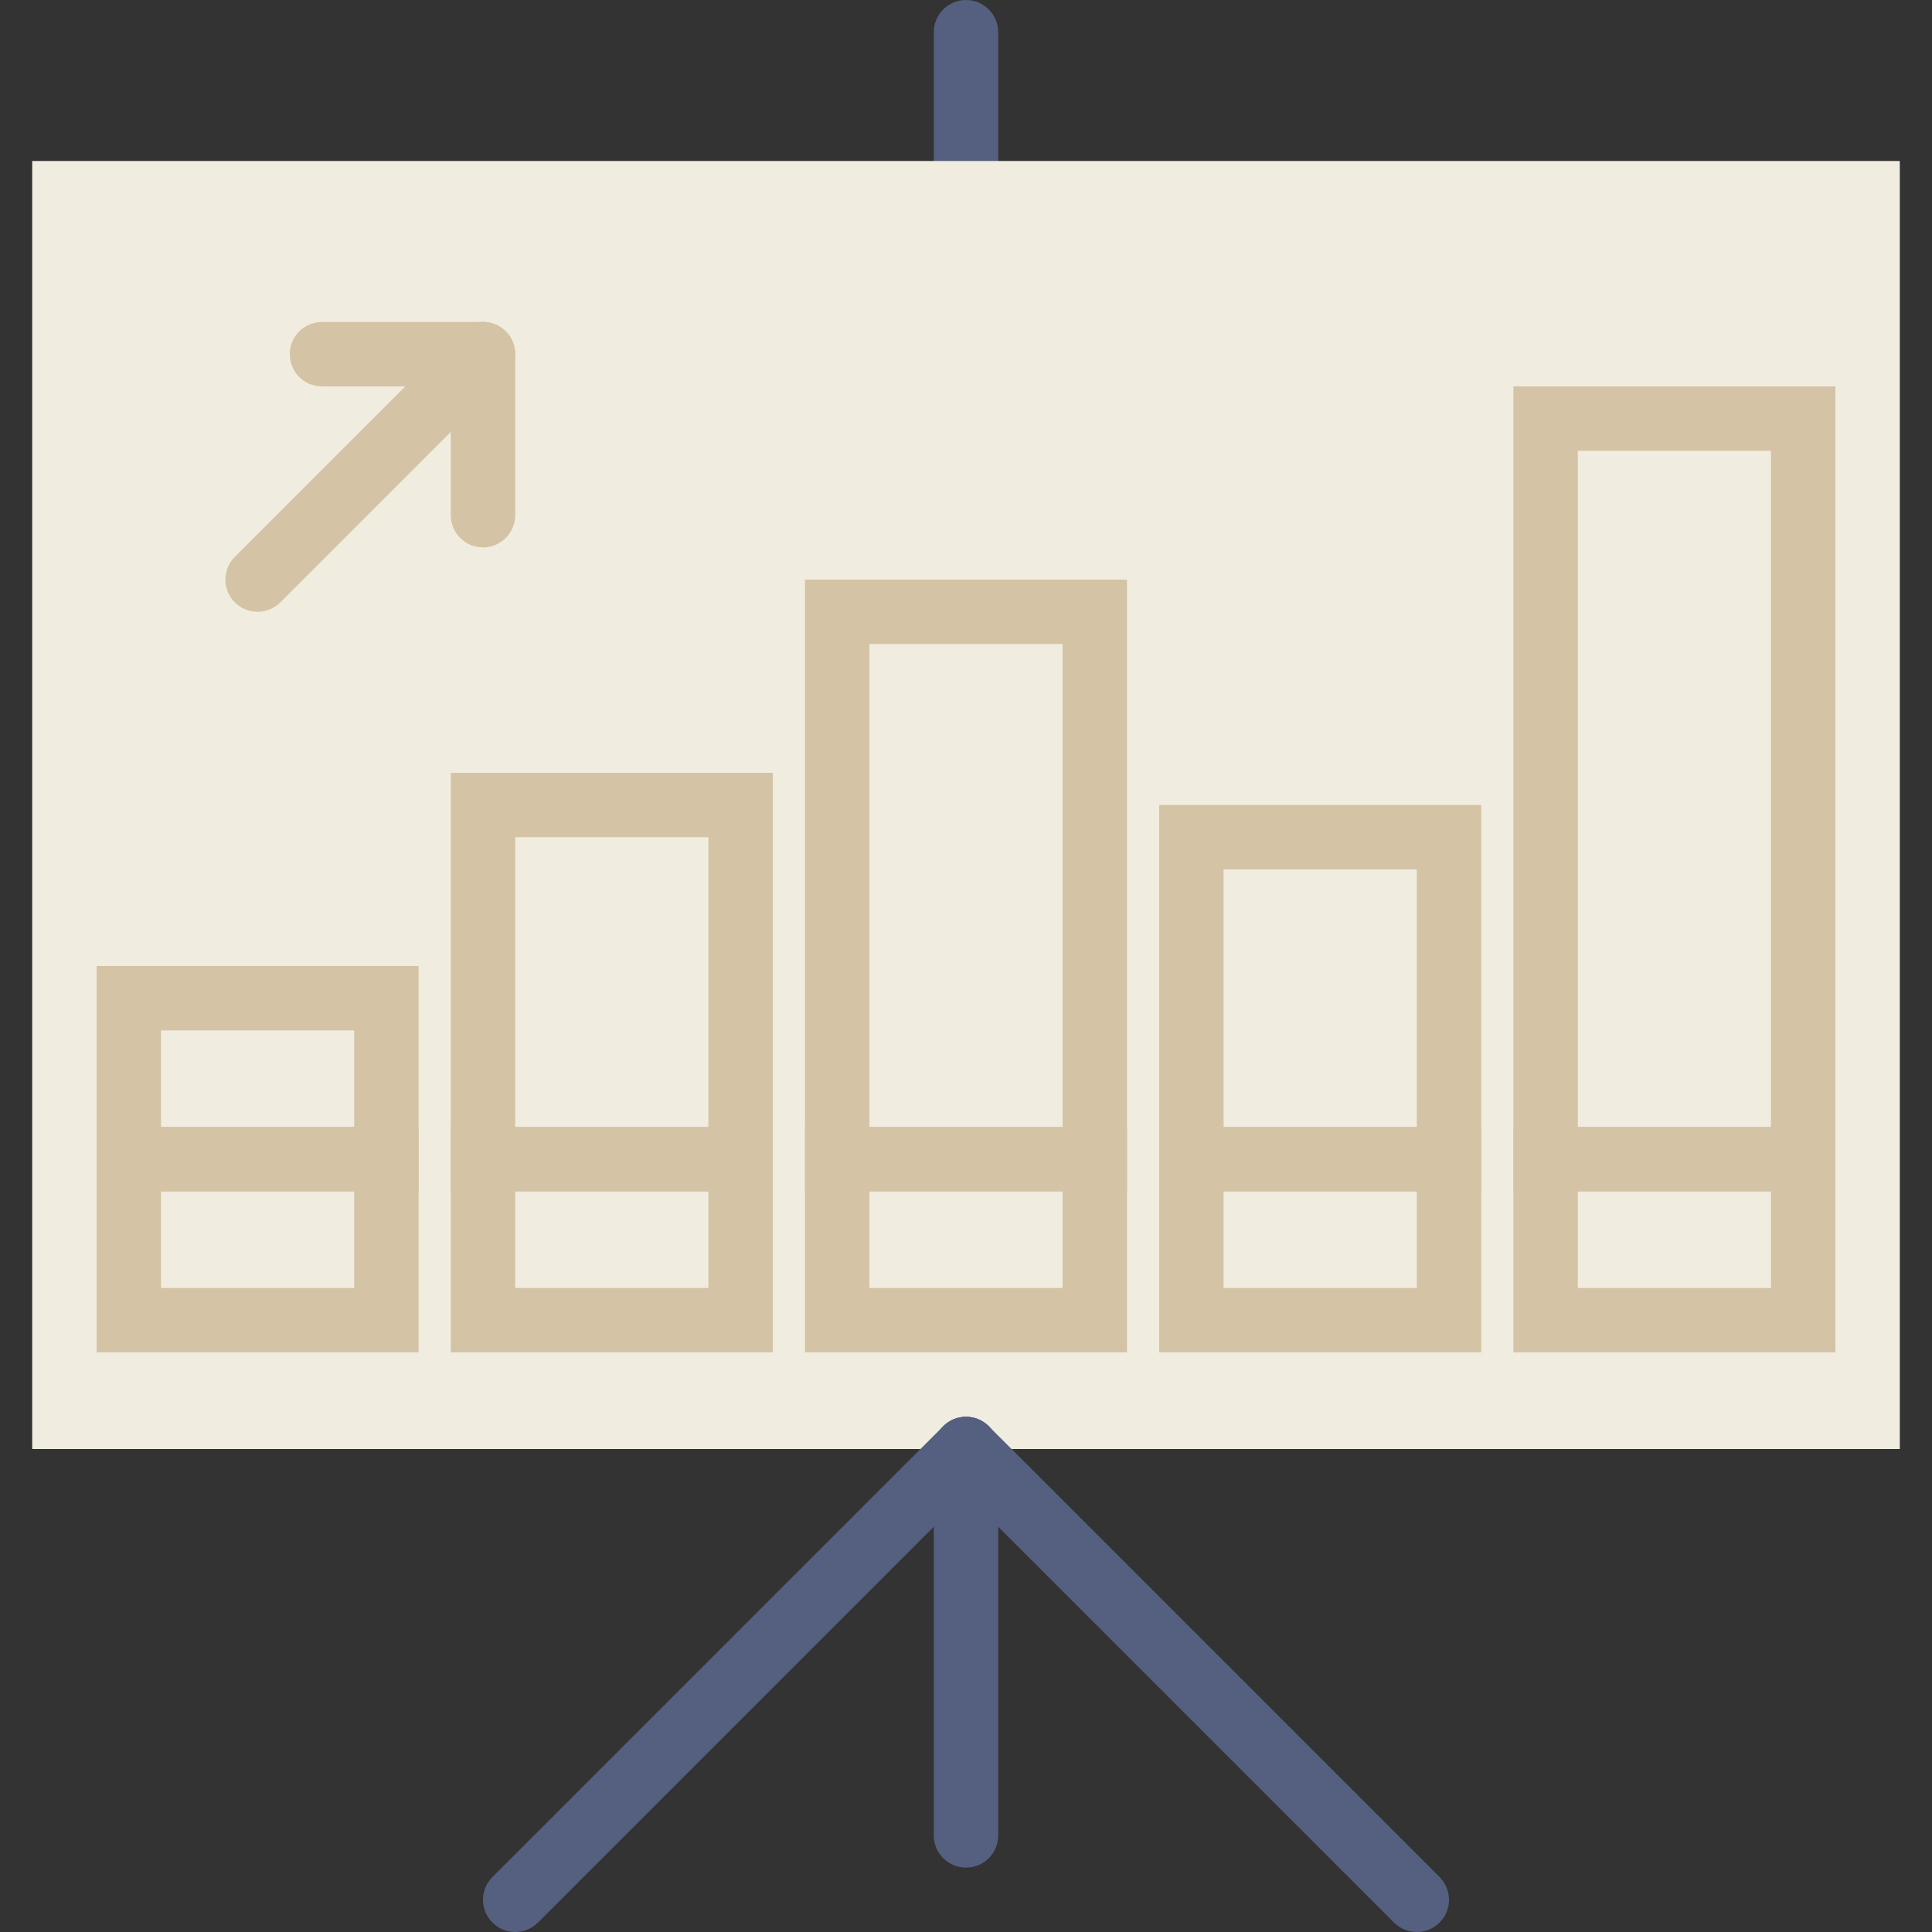 <?xml version="1.0" encoding="iso-8859-1"?>
<!-- Generator: Adobe Illustrator 18.0.0, SVG Export Plug-In . SVG Version: 6.00 Build 0)  -->
<!DOCTYPE svg PUBLIC "-//W3C//DTD SVG 1.1//EN" "http://www.w3.org/Graphics/SVG/1.1/DTD/svg11.dtd">
<svg version="1.1" id="Capa_1" xmlns="http://www.w3.org/2000/svg" xmlns:xlink="http://www.w3.org/1999/xlink" x="0px" y="0px"
	 viewBox="0 0 60 60" style="enable-background:new 0 0 60 60;" xml:space="preserve">
<rect x="0" y="0" width="60" height="60" fill="#333333" stroke="none"/>
<g>
	<path style="fill:#556080;" d="M30,6c-0.553,0-1-0.447-1-1V1c0-0.553,0.447-1,1-1s1,0.447,1,1v4C31,5.553,30.553,6,30,6z"/>
	<rect x="1" y="5" style="fill:#F0EDE0;" width="58" height="40"/>
	<path style="fill:#556080;" d="M30,58c-0.553,0-1-0.447-1-1V45c0-0.553,0.447-1,1-1s1,0.447,1,1v12C31,57.553,30.553,58,30,58z"/>
	<path style="fill:#556080;" d="M44,60c-0.256,0-0.512-0.098-0.707-0.293l-14-14c-0.391-0.391-0.391-1.023,0-1.414
		s1.023-0.391,1.414,0l14,14c0.391,0.391,0.391,1.023,0,1.414C44.512,59.902,44.256,60,44,60z"/>
	<path style="fill:#556080;" d="M16,60c-0.256,0-0.512-0.098-0.707-0.293c-0.391-0.391-0.391-1.023,0-1.414l14-14
		c0.391-0.391,1.023-0.391,1.414,0s0.391,1.023,0,1.414l-14,14C16.512,59.902,16.256,60,16,60z"/>
	<path style="fill:#D4C3A5;" d="M13,42H3v-7h10V42z M5,40h6v-3H5V40z"/>
	<path style="fill:#D4C3A5;" d="M24,42H14v-7h10V42z M16,40h6v-3h-6V40z"/>
	<path style="fill:#D4C3A5;" d="M35,42H25v-7h10V42z M27,40h6v-3h-6V40z"/>
	<path style="fill:#D4C3A5;" d="M46,42H36v-7h10V42z M38,40h6v-3h-6V40z"/>
	<path style="fill:#D4C3A5;" d="M57,42H47v-7h10V42z M49,40h6v-3h-6V40z"/>
	<path style="fill:#D4C3A5;" d="M13,37H3v-7h10V37z M5,35h6v-3H5V35z"/>
	<path style="fill:#D4C3A5;" d="M24,37H14V24h10V37z M16,35h6v-9h-6V35z"/>
	<path style="fill:#D4C3A5;" d="M35,37H25V18h10V37z M27,35h6V20h-6V35z"/>
	<path style="fill:#D4C3A5;" d="M46,37H36V25h10V37z M38,35h6v-8h-6V35z"/>
	<path style="fill:#D4C3A5;" d="M57,37H47V12h10V37z M49,35h6V14h-6V35z"/>
	<path style="fill:#D4C3A5;" d="M8,19c-0.256,0-0.512-0.098-0.707-0.293c-0.391-0.391-0.391-1.023,0-1.414l7-7
		c0.391-0.391,1.023-0.391,1.414,0s0.391,1.023,0,1.414l-7,7C8.512,18.902,8.256,19,8,19z"/>
	<path style="fill:#D4C3A5;" d="M15,17c-0.553,0-1-0.447-1-1v-5c0-0.553,0.447-1,1-1s1,0.447,1,1v5C16,16.553,15.553,17,15,17z"/>
	<path style="fill:#D4C3A5;" d="M15,12h-5c-0.553,0-1-0.447-1-1s0.447-1,1-1h5c0.553,0,1,0.447,1,1S15.553,12,15,12z"/>
</g>
<g>
</g>
<g>
</g>
<g>
</g>
<g>
</g>
<g>
</g>
<g>
</g>
<g>
</g>
<g>
</g>
<g>
</g>
<g>
</g>
<g>
</g>
<g>
</g>
<g>
</g>
<g>
</g>
<g>
</g>
</svg>
